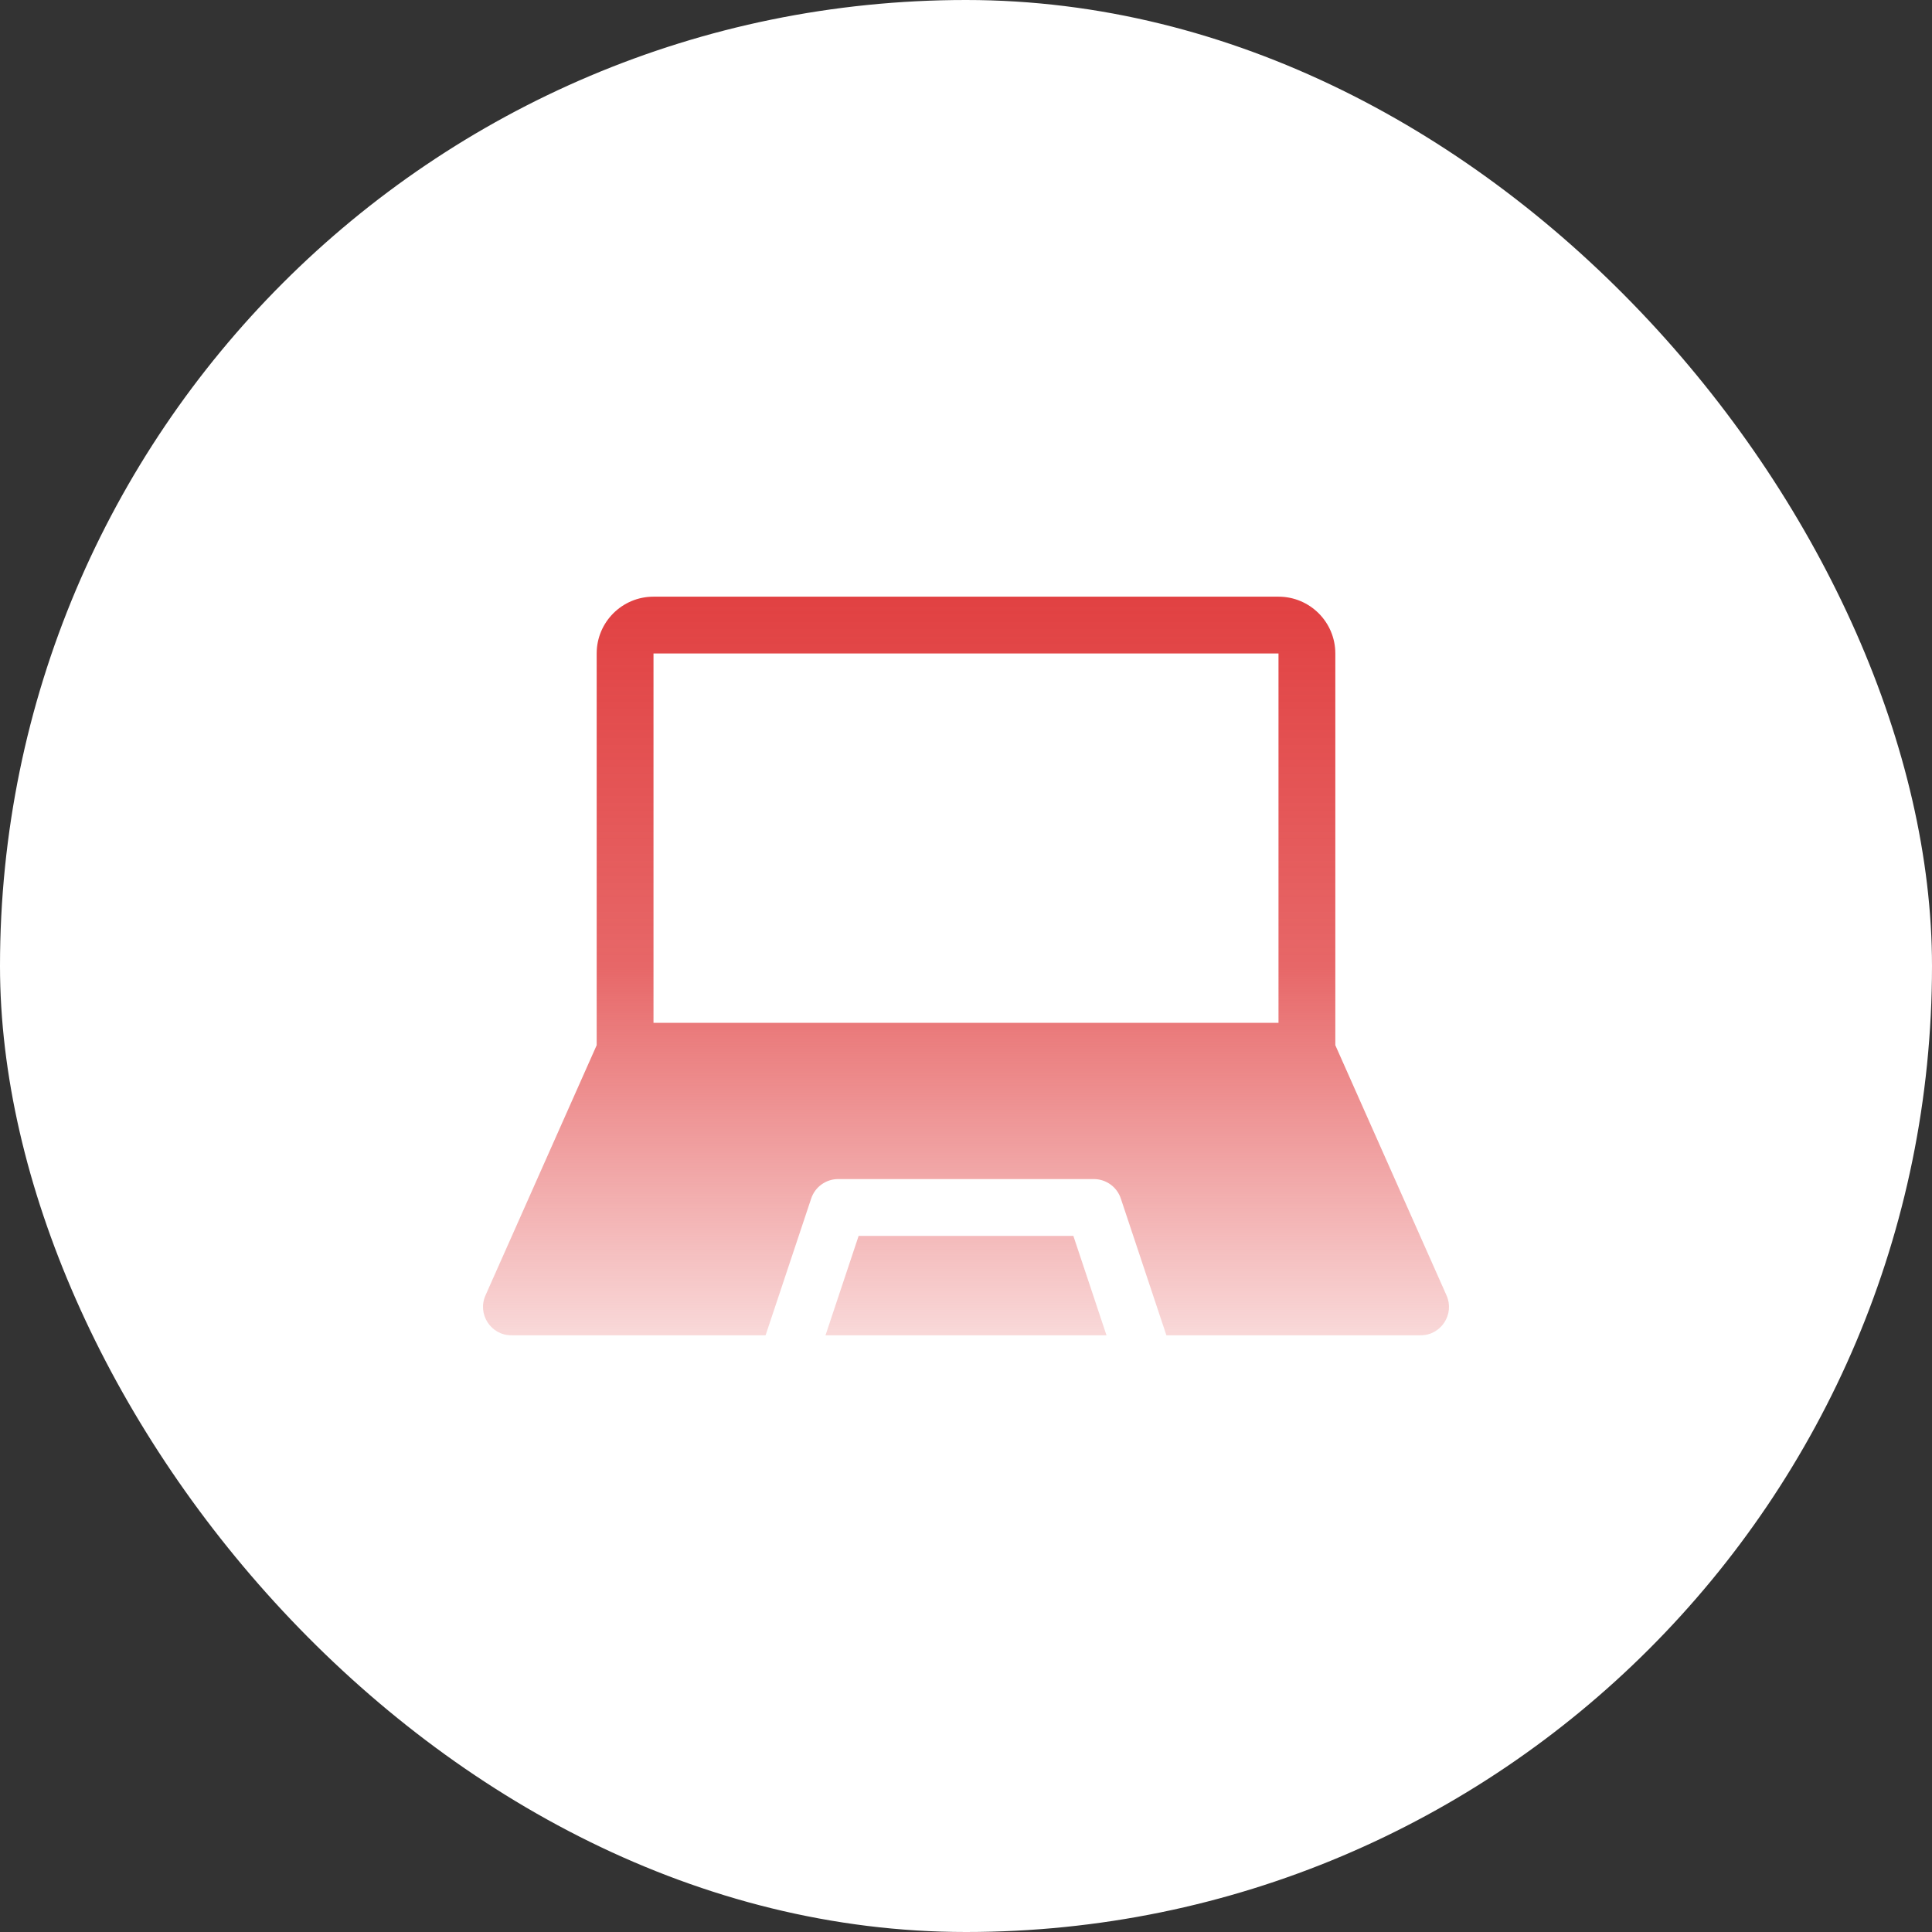 <svg xmlns="http://www.w3.org/2000/svg" width="80" height="80" viewBox="0 0 80 80" fill="none"><rect x="0" y="0" width="80" height="80" fill="#333333" stroke="none"/><rect width="80" height="80" rx="40" fill="white"></rect><g clip-path="url(#clip0_3053_969)"><path d="M48.298 55.293L46.41 49.627C46.25 49.147 45.8 48.823 45.294 48.823H34.706C34.2 48.823 33.75 49.147 33.59 49.627L31.701 55.293H21.178C20.326 55.293 19.757 54.417 20.103 53.639L24.707 43.28V27.06C24.707 25.76 25.76 24.707 27.06 24.707H52.94C54.24 24.707 55.293 25.76 55.293 27.06V43.28L59.897 53.639C60.243 54.417 59.674 55.293 58.822 55.293H48.298ZM52.94 42.353V27.06H27.06V42.353H52.94ZM45.818 55.293H34.182L35.554 51.176H44.446L45.818 55.293Z" fill="url(#paint0_linear_3053_969)"></path></g><defs><linearGradient id="paint0_linear_3053_969" x1="40" y1="24.707" x2="40" y2="55.293" gradientUnits="userSpaceOnUse"><stop stop-color="#E14142"></stop><stop offset="0.5" stop-color="#E14142" stop-opacity="0.8"></stop><stop offset="1" stop-color="#E14142" stop-opacity="0.2"></stop></linearGradient><clipPath id="clip0_3053_969"><rect width="40" height="40" fill="white" transform="translate(20 20)"></rect></clipPath></defs></svg>